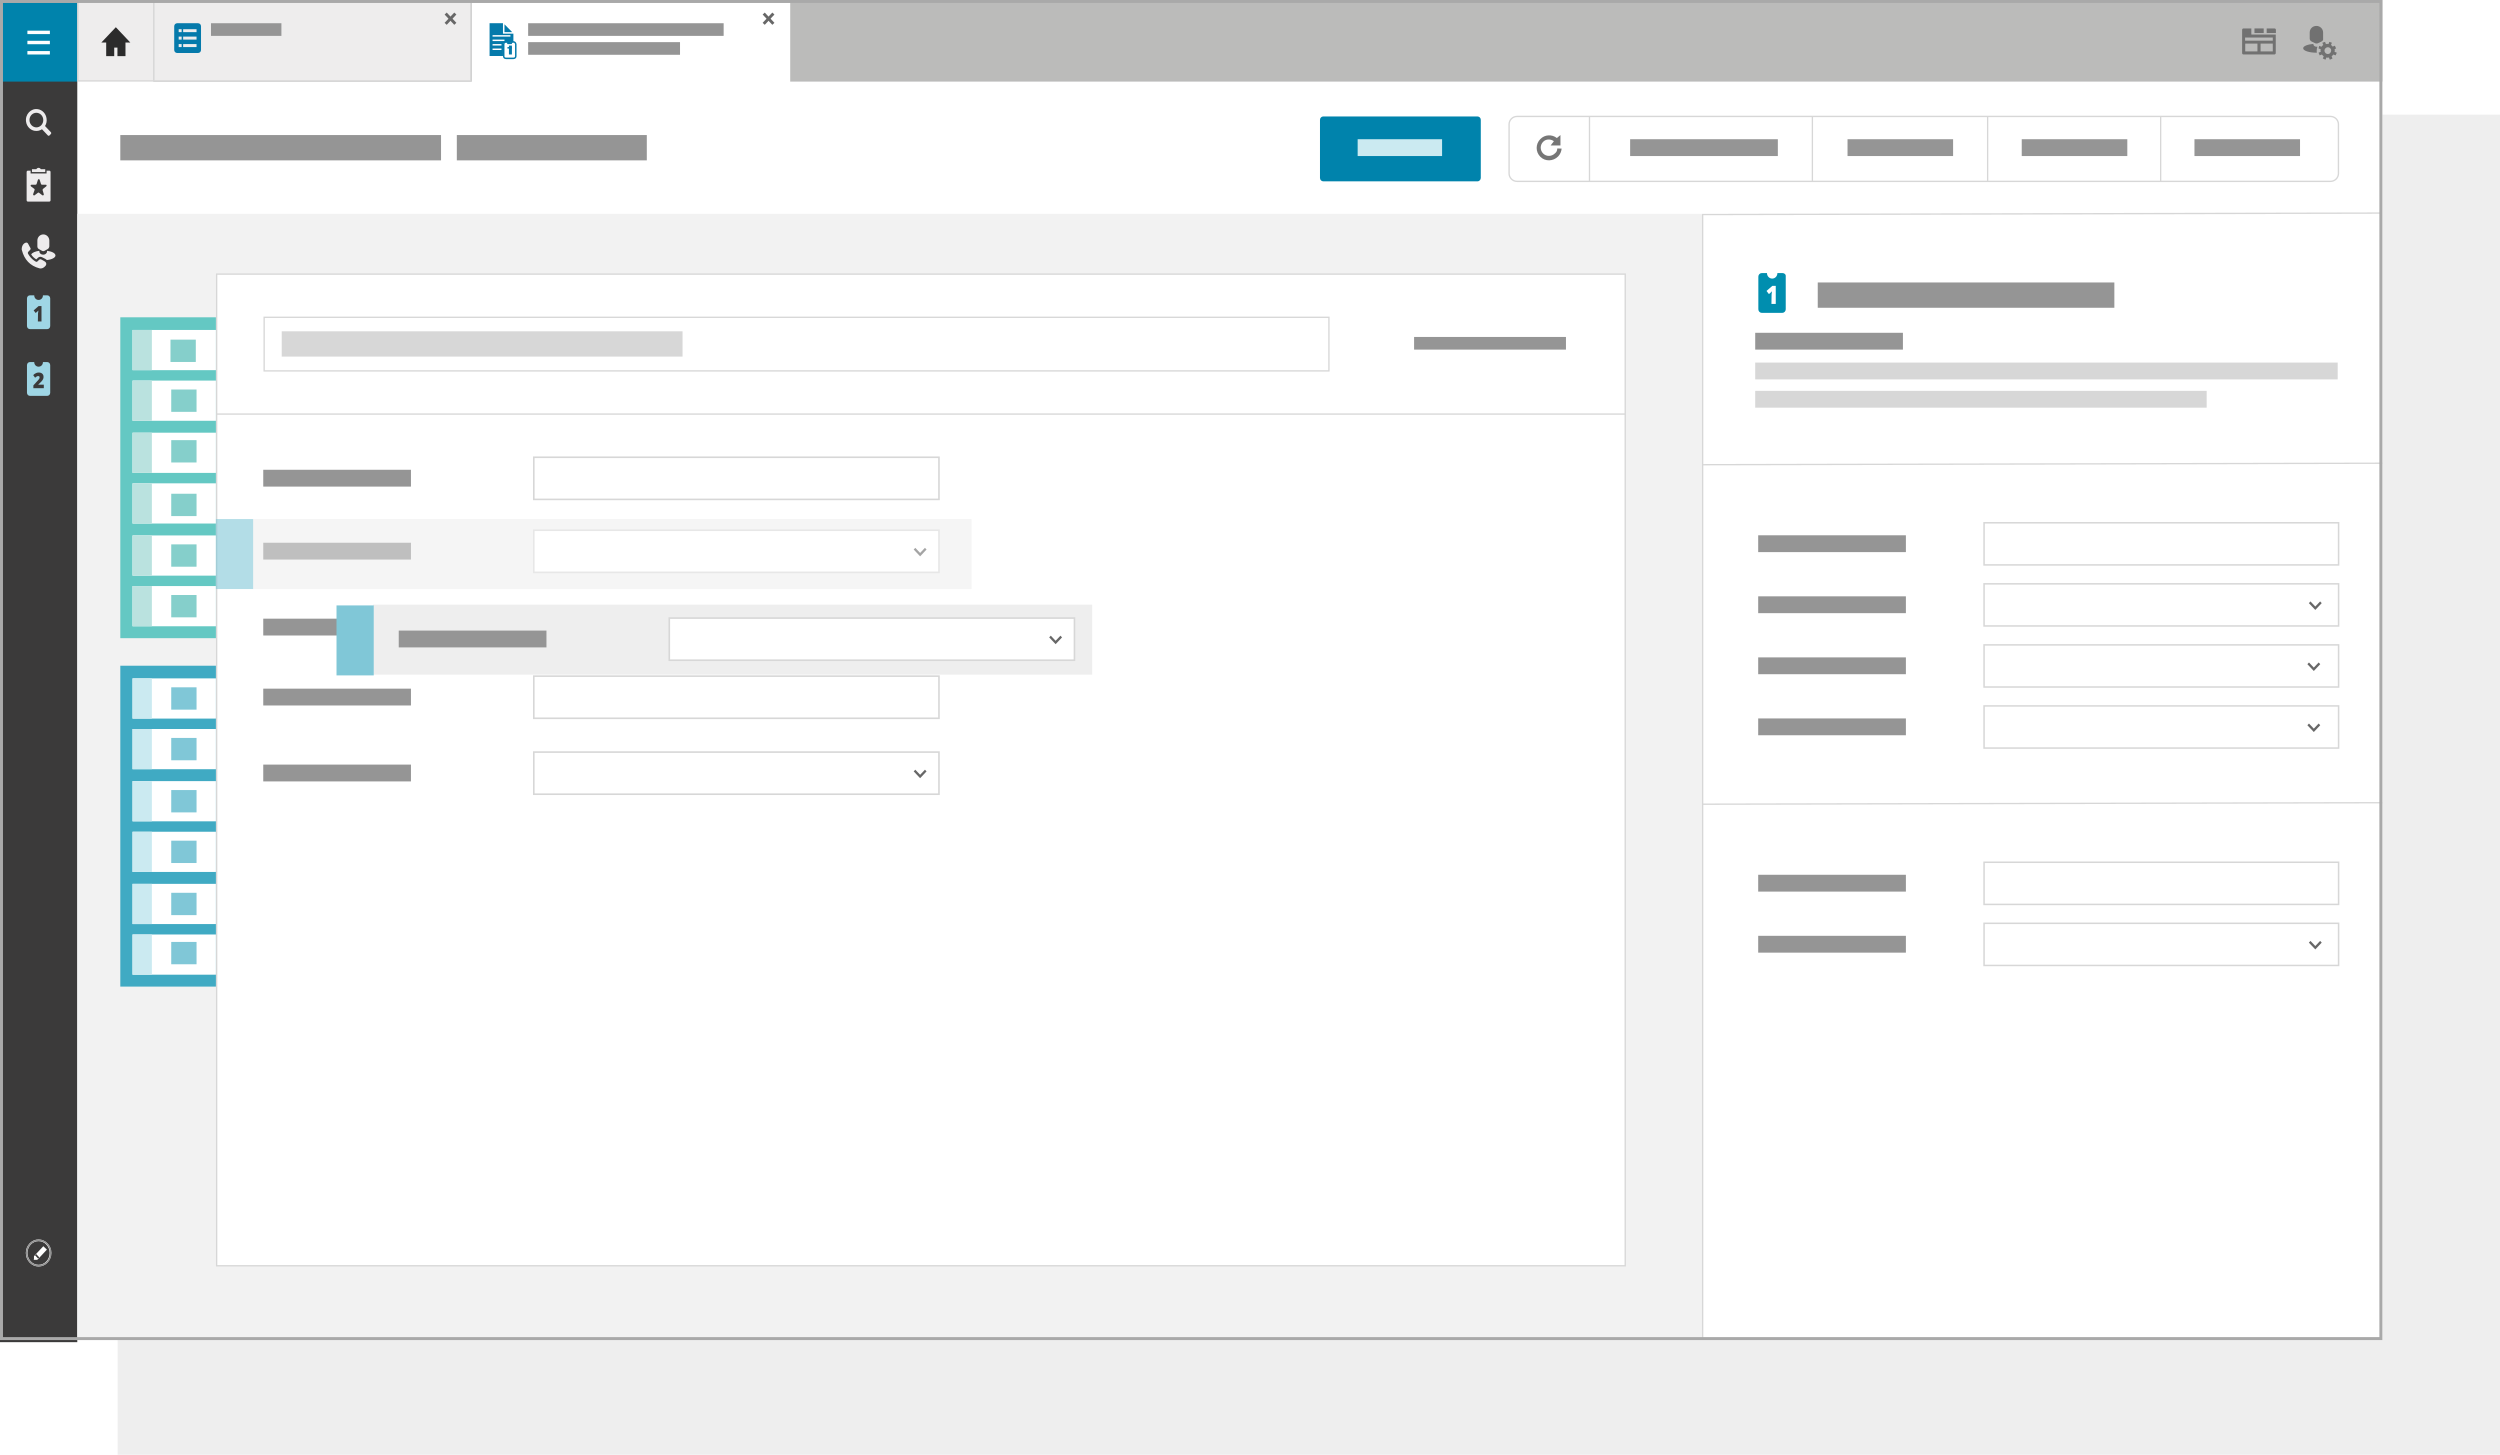 <?xml version="1.0" encoding="utf-8"?>
<!-- Generator: Adobe Illustrator 23.0.0, SVG Export Plug-In . SVG Version: 6.00 Build 0)  -->
<svg version="1.0" id="Laag_1" xmlns="http://www.w3.org/2000/svg" xmlns:xlink="http://www.w3.org/1999/xlink" x="0px" y="0px"
	 viewBox="0 0 1679 977" style="enable-background:new 0 0 1679 977;" xml:space="preserve">
<style type="text/css">
	.st0{fill:#676767;}
	.st1{fill:#EDEBEC;}
	.st2{fill:#9FD6E5;}
	.st3{fill:#2B2B2B;}
	.st4{display:none;}
	.st5{fill:#EEEEEE;}
	.st6{fill:#FFFFFF;}
	.st7{fill:#3B3A3A;}
	.st8{fill:#0083AC;}
	.st9{fill:#BBBBBA;}
	.st10{fill:#3B3A3A;stroke:#FFFFFF;stroke-width:1.111;stroke-miterlimit:10;}
	.st11{fill:#939393;}
	.st12{fill:none;stroke:#FFFFFF;stroke-width:3.332;stroke-miterlimit:10;}
	.st13{fill:none;stroke:#3B3A3A;stroke-width:1.111;stroke-miterlimit:10;}
	.st14{fill:#EEEDED;}
	.st15{fill:#D7D7D7;}
	.st16{fill:none;stroke:#676767;stroke-width:1.944;stroke-miterlimit:10;}
	.st17{fill:#717171;}
	.st18{fill:#959595;}
	.st19{fill:none;stroke:#D7D7D7;stroke-width:0.917;stroke-miterlimit:10;}
	.st20{fill:#057AAB;}
	.st21{fill:none;stroke:#057AAB;stroke-miterlimit:10;}
	.st22{fill:#767676;}
	.st23{fill:#CBEAF1;}
	.st24{fill:none;stroke:#D7D7D7;stroke-width:0.886;stroke-miterlimit:10;}
	.st25{fill:#F2F2F2;}
	.st26{fill:#FFFFFF;stroke:#D7D7D7;stroke-width:0.9;stroke-miterlimit:10;}
	.st27{fill:#64C8C3;}
	.st28{fill:none;stroke:#D7D7D7;stroke-width:0.9;stroke-miterlimit:10;}
	.st29{fill:none;stroke:#D7D7D7;stroke-width:0.9;stroke-miterlimit:10;}
	.st30{fill:#BAE2DF;}
	.st31{fill:#85CFCB;}
	.st32{fill:none;stroke:#D7D7D7;stroke-width:1.087;stroke-miterlimit:10;}
	.st33{fill:#40AAC3;}
	.st34{fill:#80C7D7;}
	.st35{opacity:0.6;}
	.st36{fill:#FFFFFF;stroke:#D7D7D7;stroke-width:1.087;stroke-miterlimit:10;}
	.st37{fill:#008EAF;}
	.st38{fill:none;stroke:#D7D7D7;stroke-width:0.901;stroke-miterlimit:10;}
	.st39{fill:none;stroke:#D7D7D7;stroke-width:1.017;stroke-miterlimit:10;}
	.st40{fill:#A9A9A9;}
</style>
<symbol  id="arrow_dropdown" viewBox="-4 -2.5 8 5">
	<polygon class="st0" points="3,2.5 0,-0.5 -3,2.5 -4,1.5 0,-2.5 4,1.5 	"/>
</symbol>
<symbol  id="bookmarks" viewBox="-9 -12 18 24">
	<g>
		<path class="st1" d="M1.7,11c-0.3,0.6-1,1-1.7,1s-1.4-0.4-1.7-1H-5V9H5v2H1.7z"/>
	</g>
	<g>
		<path class="st1" d="M8,10H6V8H-6v2h-2c-0.6,0-1-0.4-1-1v-20c0-0.6,0.4-1,1-1H8c0.6,0,1,0.4,1,1V9C9,9.6,8.6,10,8,10z M5.7-1.2
			L3.3-3C3.1-3.2,3-3.5,3-3.8l0.9-2.9c0.2-0.6-0.5-1.2-1.1-0.8L0.3-5.7c-0.2,0.2-0.6,0.2-0.8,0L-3-7.5c-0.5-0.4-1.3,0.1-1.1,0.8
			l1.1,3c0.1,0.3,0,0.6-0.3,0.8l-2.4,1.7C-6.3-0.9-6,0-5.3,0h3.1c0.3,0,0.6,0.2,0.7,0.5l1,3c0.2,0.6,1.1,0.6,1.3,0l1-3
			C1.9,0.2,2.2,0,2.5,0h3.1C6,0,6.3-0.9,5.7-1.2z"/>
	</g>
</symbol>
<symbol  id="callercard" viewBox="-11 -10.5 22 21">
	<g>
		<g>
			<path class="st1" d="M5.8,1.4l-1.9-1c-0.5-0.3-1.2-0.3-1.7,0l-1.9,1c-0.7,0.3-1.1,1-1.1,1.7v3.6c0,2.1,1.7,3.8,3.9,3.8l0,0
				C5.2,10.5,7,8.8,7,6.7V3.1C6.9,2.4,6.5,1.7,5.8,1.4z"/>
		</g>
		<g>
			<path class="st1" d="M5.5,0.4c0-0.1,0-0.2,0-0.4c0-1.1-1.1-2-2.5-2S0.5-1.1,0.5,0c0,0.1,0,0.2,0,0.4c-2.7-0.3-4.7-1.2-5.3-2.2
				c0,0,0,0,0-0.1c0.8-1.2,1.9-2.2,3.3-3C-0.6-4,0.1-3.3,1.1-3.3c0.8,0,1.4-0.4,2.5-0.9c0.4-0.2,0.7-0.4,1-0.5
				c0.3-0.2,0.6-0.4,0.8-0.6C8.7-5,11-3.8,11-2.5C11-1.1,8.7,0,5.5,0.4z"/>
		</g>
		<g>
			<path class="st1" d="M4.4-9c-1-1.1-2.4-1.8-3.9-1.4c-6,1.5-9.8,5.3-11.4,11.2C-11,1-11,1.3-11,1.4c0,2,1.1,3.6,2.6,4
				c0.7,0.2,1.2,0,1.6-0.7C-6.4,4-6,3.2-5.5,2.4C-5,1.8-5.1,1.3-5.7,0.8C-7.4-0.8-7.4-0.8-6-2.7c1.1-1.5,2.4-2.6,4-3.5
				C-1.4-6.5-1-6.5-0.6-6C1-4.5,1-4.5,3-5.6c0.3-0.2,0.6-0.3,0.9-0.5C5.1-6.7,5.4-8,4.4-9z"/>
		</g>
	</g>
</symbol>
<symbol  id="firstline" viewBox="-8 -11 16 22">
	<g>
		<path class="st2" d="M6,11H3c0-1.7-1.3-3-3-3s-3,1.3-3,3h-3c-1.1,0-2-0.9-2-2V-9c0-1.1,0.9-2,2-2H6c1.1,0,2,0.9,2,2V9
			C8,10.1,7.1,11,6,11z M2-6h-2.5l0.1,5.3c0,0.6,0.3,1.2,0.3,1.8c-0.2-0.2-0.5-0.4-0.7-0.6l-1.2-1l-1.4,1.7L0,4h2V-6z"/>
	</g>
</symbol>
<symbol  id="home" viewBox="-9 -8.5 18 17">
	<polygon class="st3" points="0,8.5 -9,-0.5 -6,-0.5 -6,-8.5 -1,-8.5 -1,-3.5 1,-3.5 1,-8.5 6,-8.5 6,-0.5 9,-0.5 	"/>
</symbol>
<symbol  id="search" viewBox="-10.8 -10.8 21.6 21.6">
	<g>
		<path class="st1" d="M10.5-7.9l-5,5c1.1,1.7,1.7,3.8,1.3,6.1C6.3,7,3.3,10.1-0.5,10.7c-6,1-11.2-4.2-10.2-10.2
			c0.6-3.8,3.7-6.8,7.5-7.3c2.3-0.3,4.4,0.2,6.1,1.3l5-5c0.4-0.4,1-0.4,1.4,0l1.2,1.2C10.9-8.9,10.9-8.3,10.5-7.9z M-7.8,1.9
			c0,3.3,2.6,5.9,5.9,5.9S4,5.1,4,1.9C4-1.4,1.3-4-1.9-4S-7.8-1.3-7.8,1.9z"/>
	</g>
</symbol>
<symbol  id="secondline" viewBox="-8 -11 16 22">
	<g>
		<path class="st2" d="M6,11H3c0-1.7-1.3-3-3-3s-3,1.3-3,3h-3c-1.1,0-2-0.9-2-2V-9c0-1.1,0.9-2,2-2H6c1.1,0,2,0.9,2,2V9
			C8,10.1,7.1,11,6,11z M3.7-6h-7.3v1.8l2.4,2.5C-0.5-1,0-0.5,0.2-0.2s0.4,0.5,0.4,0.7c0.1,0.2,0.1,0.4,0.1,0.6
			c0,0.3-0.1,0.5-0.3,0.6S0,1.9-0.3,1.9s-0.6-0.1-1-0.3C-1.6,1.4-2,1.2-2.4,0.8l-1.3,1.7c0.5,0.5,0.9,0.8,1.3,1S-1.7,3.8-1.3,4
			c0.4,0.1,0.9,0.2,1.4,0.2c0.6,0,1.2-0.1,1.7-0.3s0.9-0.6,1.2-1S3.4,2,3.4,1.5c0-0.4,0-0.8-0.1-1.1S3-0.3,2.8-0.6S2.3-1.3,2-1.6
			c-0.3-0.4-1.1-1-2.2-2v-0.1h3.8V-6H3.7z"/>
	</g>
</symbol>
<g id="achtergrond" class="st4">
</g>
<g id="Layer_2">
</g>
<g id="Plan_board">
</g>
<rect x="79" y="77" class="st5" width="1600" height="900"/>
<g id="Form_Designer">
	<rect y="0" class="st6" width="1600" height="900"/>
	<path class="st7" d="M51.9,0v901.4H0V0H51.9z"/>
	<rect y="0" class="st8" width="51.8" height="54.8"/>
	<rect x="103.1" y="0" class="st9" width="1496.9" height="54.8"/>
	<g>
		<rect x="18.4" y="34.3" class="st6" width="15.1" height="2.3"/>
		<rect x="18.4" y="27.4" class="st6" width="15.1" height="2.3"/>
		<rect x="18.4" y="20.6" class="st6" width="15.1" height="2.3"/>
	</g>
	
		<use xlink:href="#firstline"  width="16" height="22" x="-8" y="-11" transform="matrix(0.975 0 0 -1.031 25.918 209.69)" style="overflow:visible;"/>
	
		<use xlink:href="#secondline"  width="16" height="22" x="-8" y="-11" transform="matrix(0.975 0 0 -1.031 25.918 254.51)" style="overflow:visible;"/>
	
		<use xlink:href="#search"  width="21.6" height="21.6" x="-10.8" y="-10.8" transform="matrix(0.786 0 0 -0.831 25.918 82.23)" style="overflow:visible;"/>
	
		<use xlink:href="#bookmarks"  width="18" height="24" x="-9" y="-12" transform="matrix(0.893 0 0 -0.945 25.918 124.05)" style="overflow:visible;"/>
	
		<use xlink:href="#callercard"  width="22" height="21" x="-11" y="-10.5" transform="matrix(1.03 0 0 -1.089 25.918 168.87)" style="overflow:visible;"/>
	<g>
		<g>
			<g>
				<path class="st10" d="M17.9,841.5c0-4.7,3.6-8.5,8-8.5s8,3.8,8,8.5s-3.6,8.5-8,8.5S17.9,846.2,17.9,841.5z"/>
			</g>
		</g>
		<g>
			<g>
				<path class="st11" d="M34.6,841.5c0-5-3.9-9.1-8.6-9.1s-8.6,4.1-8.6,9.1s3.9,9.1,8.6,9.1S34.6,846.5,34.6,841.5z M18.4,841.5
					c0-4.5,3.3-8,7.6-8s7.6,3.5,7.6,8s-3.3,8-7.6,8S18.4,846,18.4,841.5z"/>
			</g>
		</g>
		<g>
			<line class="st12" x1="22.8" y1="846.1" x2="30.3" y2="838.1"/>
			<rect x="21.5" y="842.6" class="st7" width="1.3" height="3.4"/>
			<rect x="22.8" y="846.1" class="st7" width="3.2" height="1.6"/>
			<line class="st13" x1="23.9" y1="842.6" x2="26" y2="844.9"/>
		</g>
	</g>
	<g>
		<rect x="52.3" y="0.5" class="st14" width="50.9" height="53.9"/>
		<path class="st15" d="M102.8,0.9v53h-50v-53L102.8,0.9 M103.7,0H51.9v54.8h51.8V0L103.7,0z"/>
	</g>
	
		<use xlink:href="#home"  width="18" height="17" x="-9" y="-8.5" transform="matrix(1.08 0 0 -1.142 77.792 27.981)" style="overflow:visible;"/>
	<g>
		<rect x="103.3" y="0.5" class="st14" width="212.9" height="53.9"/>
		<path class="st15" d="M315.8,0.9v53h-212v-53L315.8,0.9 M316.7,0H102.9v54.8h213.8V0L316.7,0z"/>
	</g>
	<g>
		<line class="st16" x1="299.3" y1="16" x2="305.8" y2="9.1"/>
		<line class="st16" x1="305.8" y1="16" x2="299.3" y2="9.1"/>
	</g>
	<g>
		<path class="st17" d="M1512,23.2v-4.1h-5.2c-0.6,0-1,0.4-1,1v15.5c0,0.6,0.4,1,1,1h20.6c0.6,0,1-0.4,1-1V23.2H1512z M1516.1,34.5
			h-8.2v-5.2h8.2V34.5z M1526.4,34.5h-8.2v-5.2h8.2V34.5z M1526.4,27.3h-18.6v-2.1h18.6V27.3z"/>
		<rect x="1514.1" y="19.1" class="st17" width="6.2" height="3.1"/>
		<path class="st17" d="M1528.5,22.2h-6.2v-3.1h5.2c0.6,0,1,0.4,1,1V22.2z"/>
	</g>
	<g>
		<path class="st17" d="M1559.1,27.9l-2.3,1.1c-0.6,0.3-1.4,0.3-2,0l-2.3-1.1c-0.8-0.4-1.3-1.1-1.3-2v-4.1c0-2.5,2-4.4,4.5-4.4l0,0
			c2.5,0,4.5,2,4.5,4.4V26C1560.4,26.8,1559.9,27.5,1559.1,27.9z"/>
		<path class="st17" d="M1568.9,32.5l-0.8-1.8l-1.5,0.6c-0.2-0.3-0.6-0.8-1.1-1.1l0.6-1.5l-1.7-0.6l-0.6,1.5c-0.6-0.2-1.1-0.2-1.7,0
			l-0.6-1.5l-1.8,0.6l0.6,1.5c-0.5,0.3-0.9,0.8-1.2,1.2l-1.5-0.6l-0.5,1.7l1.5,0.6c-0.2,0.6-0.2,1.1,0,1.7l-1.5,0.6l0.8,1.8l1.5-0.6
			c0.3,0.5,0.8,0.9,1.2,1.2l-0.6,1.5l1.8,0.8l0.6-1.5c0.6,0.2,1.1,0.2,1.7,0l0.6,1.5l1.8-0.8l-0.6-1.5c0.5-0.3,0.9-0.8,1.2-1.2
			l1.5,0.6l0.8-1.8l-1.5-0.6c0.2-0.6,0.2-1.1,0-1.7L1568.9,32.5z M1564.3,36.1c-1.2,0.5-2.4,0-3-1.2c-0.5-1.2,0-2.4,1.2-3
			c1.2-0.5,2.4,0,3,1.2C1565.9,34.3,1565.3,35.6,1564.3,36.1z"/>
		<path class="st17" d="M1555.9,33.9c0-0.9,0.2-1.7,0.5-2.5c-0.2,0-0.3,0-0.5,0c-1.2,0-2.2-0.6-2.3-1.9c-3.9,0.3-6.8,1.5-6.8,2.9
			c0,1.7,4.1,3,9,3c0.1,0,0.1,0,0.2,0C1555.9,35,1555.9,34.4,1555.9,33.9z"/>
	</g>
	<rect x="80.8" y="90.7" class="st18" width="215.4" height="17"/>
	<rect x="306.8" y="90.7" class="st18" width="127.6" height="17"/>
	<rect x="1094.8" y="93.5" class="st18" width="99.2" height="11.3"/>
	<rect x="1240.8" y="93.5" class="st18" width="70.9" height="11.3"/>
	<rect x="1357.8" y="93.5" class="st18" width="70.9" height="11.3"/>
	<rect x="1473.8" y="93.5" class="st18" width="70.9" height="11.3"/>
	<rect x="141.7" y="15.6" class="st18" width="47.3" height="8.5"/>
	<rect x="316.9" y="0" class="st6" width="213.8" height="55.3"/>
	<g>
		<line class="st16" x1="512.9" y1="16" x2="519.4" y2="9.1"/>
		<line class="st16" x1="519.4" y1="16" x2="512.9" y2="9.1"/>
	</g>
	<rect x="354.7" y="15.6" class="st18" width="131.3" height="8.5"/>
	<rect x="354.7" y="28.3" class="st18" width="102" height="8.5"/>
	<path class="st19" d="M1565.2,121.8h-546.4c-2.9,0-5.3-2.4-5.3-5.3v-33c0-2.9,2.4-5.3,5.3-5.3h546.4c2.9,0,5.3,2.4,5.3,5.3v33
		C1570.5,119.4,1568.1,121.8,1565.2,121.8z"/>
	<path class="st20" d="M133,15.6h-14c-1.1,0-2,0.9-2,2v16c0,1.1,0.9,2,2,2h14c1.1,0,2-0.9,2-2v-16C135,16.5,134.1,15.6,133,15.6z
		 M122,31.6h-2v-2h2V31.6z M122,26.6h-2v-2h2V26.6z M122,21.6h-2v-2h2V21.6z M132,31.6h-9v-2h9V31.6z M132,26.6h-9v-2h9V26.6z
		 M132,21.6h-9v-2h9V21.6z"/>
	<polygon class="st20" points="338.8,16.3 338.8,21.6 344,21.6 	"/>
	<path class="st20" d="M337.8,29.7c0-0.9,1.2-1.1,2.1-1.1h0.9v1h2v-1h1.9c0,0,0,0,0.1,0v-6h-7v-1v-6h-9v22h9V29.7z M330.8,23.6h12v1
		h-12V23.6z M330.8,26.6h8v1h-8V26.6z M336.8,33.6h-6v-1h6V33.6z M330.8,30.6v-1h6v1H330.8z"/>
	<path class="st21" d="M344.7,28.1h-1.4v1h-2v-1h-1.4c-0.9,0-1.6,0.7-1.6,1.6v8.1c0,0.9,0.7,1.4,1.6,1.4h4.9c0.9,0,1.6-0.5,1.6-1.4
		v-8.1C346.3,28.8,345.6,28.1,344.7,28.1z"/>
	<rect x="340.8" y="31.6" class="st20" width="3" height="1"/>
	<rect x="341.8" y="30.6" class="st20" width="2" height="6"/>
	<path class="st8" d="M992.2,121.8H888.8c-1.3,0-2.3-1-2.3-2.3v-39c0-1.3,1-2.3,2.3-2.3h103.4c1.3,0,2.3,1,2.3,2.3v39
		C994.5,120.7,993.5,121.8,992.2,121.8z"/>
	<g id="arrow_dropdown_7_">
		<path class="st22" d="M1045.9,99.7c-0.2,2-0.7,2.5-1.6,3.3c-2.2,2.2-5.7,2.3-7.9,0.1c-2.2-2.2-2.2-5.7,0-7.9c2-2,5-1.9,7.2-0.4
			l-2.2,2.9h6.6v-7l-2.4,2c-3.3-2.6-8.1-2.4-11.1,0.7c-3.3,3.3-3.3,8.6,0,11.9s8.6,3.1,11.9-0.2c1.4-1.4,2.2-3.3,2.4-5.3
			L1045.9,99.7L1045.9,99.7z"/>
	</g>
	<rect x="911.8" y="93.5" class="st23" width="56.7" height="11.3"/>
	<line class="st24" x1="1067.5" y1="78.1" x2="1067.5" y2="121.8"/>
	<line class="st24" x1="1217.2" y1="78.1" x2="1217.2" y2="121.8"/>
	<line class="st24" x1="1334.9" y1="78.1" x2="1334.9" y2="121.8"/>
	<line class="st24" x1="1451.1" y1="78.1" x2="1451.1" y2="121.8"/>
	<rect x="52" y="143.6" class="st25" width="1091.2" height="756.1"/>
	<rect x="145.5" y="184.1" class="st26" width="946" height="666"/>
	<rect x="80.8" y="213.1" class="st27" width="64.2" height="215.5"/>
	<rect x="177.4" y="213.1" class="st28" width="715.1" height="36"/>
	<rect x="949.7" y="226.3" class="st18" width="102" height="8.5"/>
	<rect x="189.2" y="222.5" class="st15" width="269.2" height="17"/>
	<line class="st29" x1="145" y1="278.1" x2="1091.5" y2="278.1"/>
	<g>
		<rect x="89" y="221.6" class="st6" width="56" height="27"/>
		<rect x="89" y="221.6" class="st30" width="13" height="27"/>
		<rect x="114.5" y="228.1" class="st31" width="17" height="15"/>
	</g>
	<g>
		<rect x="89" y="255.6" class="st6" width="56" height="27"/>
		<rect x="89" y="255.6" class="st30" width="13" height="27"/>
		<rect x="115" y="261.6" class="st31" width="17" height="15"/>
	</g>
	<g>
		<rect x="89" y="290.6" class="st6" width="56" height="27"/>
		<rect x="89" y="290.6" class="st30" width="13" height="27"/>
		<rect x="115" y="295.6" class="st31" width="17" height="15"/>
	</g>
	<g>
		<rect x="89" y="324.6" class="st6" width="56" height="27"/>
		<rect x="89" y="324.6" class="st30" width="13" height="27"/>
		<rect x="115" y="331.6" class="st31" width="17" height="15"/>
	</g>
	<g>
		<rect x="89" y="359.6" class="st6" width="56" height="27"/>
		<rect x="89" y="359.6" class="st30" width="13" height="27"/>
		<rect x="115" y="365.6" class="st31" width="17" height="15"/>
	</g>
	<g>
		<rect x="176.8" y="462.5" class="st18" width="99.2" height="11.3"/>
		<rect x="358.5" y="454.1" class="st32" width="272.1" height="28.3"/>
	</g>
	<g>
		<rect x="89" y="393.6" class="st6" width="56" height="27"/>
		<rect x="89" y="393.6" class="st30" width="13" height="27"/>
		<rect x="115" y="399.6" class="st31" width="17" height="15"/>
	</g>
	<rect x="80.8" y="447.1" class="st33" width="64.2" height="215.5"/>
	<g>
		<rect x="89" y="455.6" class="st6" width="56" height="27"/>
		<rect x="89" y="455.6" class="st23" width="13" height="27"/>
		<rect x="115" y="461.6" class="st34" width="17" height="15"/>
	</g>
	<g>
		<rect x="89" y="489.6" class="st6" width="56" height="27"/>
		<rect x="89" y="489.6" class="st23" width="13" height="27"/>
		<rect x="115" y="495.6" class="st34" width="17" height="15"/>
	</g>
	<g>
		<rect x="89" y="524.6" class="st6" width="56" height="27"/>
		<rect x="89" y="524.6" class="st23" width="13" height="27"/>
		<rect x="115" y="530.6" class="st34" width="17" height="15"/>
	</g>
	<g>
		<rect x="89" y="558.6" class="st6" width="56" height="27"/>
		<rect x="89" y="558.6" class="st23" width="13" height="27"/>
		<rect x="115" y="564.6" class="st34" width="17" height="15"/>
	</g>
	<g>
		<rect x="89" y="593.6" class="st6" width="56" height="27"/>
		<rect x="89" y="593.6" class="st23" width="13" height="27"/>
		<rect x="115" y="599.6" class="st34" width="17" height="15"/>
	</g>
	<g>
		<rect x="89" y="627.6" class="st6" width="56" height="27"/>
		<rect x="89" y="627.6" class="st23" width="13" height="27"/>
		<rect x="115" y="632.6" class="st34" width="17" height="15"/>
	</g>
	<g>
		<rect x="176.8" y="315.5" class="st18" width="99.2" height="11.3"/>
		<rect x="358.5" y="307.1" class="st32" width="272.1" height="28.3"/>
	</g>
	<g class="st35">
		<rect x="169.5" y="348.6" class="st5" width="483" height="47"/>
		<rect x="145" y="348.6" class="st34" width="25" height="47"/>
		
			<image style="overflow:visible;enable-background:new    ;" width="16" height="16" xlink:href="../eda2e0033c0cdb28.html"  transform="matrix(1 0 0 1 149 363.606)">
		</image>
		<g>
			<rect x="176.8" y="364.5" class="st18" width="99.2" height="11.3"/>
			<rect x="358.5" y="356.1" class="st36" width="272.1" height="28.3"/>
			
				<use xlink:href="#arrow_dropdown"  width="8" height="5" id="XMLID_1_" x="-4" y="-2.5" transform="matrix(1.08 0 0 -1.142 617.953 370.778)" style="overflow:visible;"/>
		</g>
	</g>
	<g>
		<rect x="176.8" y="415.5" class="st18" width="99.2" height="11.3"/>
		<rect x="358.5" y="407.1" class="st32" width="272.1" height="28.3"/>
		
			<use xlink:href="#arrow_dropdown"  width="8" height="5" id="XMLID_2_" x="-4" y="-2.5" transform="matrix(1.08 0 0 -1.142 617.953 421.778)" style="overflow:visible;"/>
	</g>
	<g>
		<rect x="250.5" y="406.1" class="st5" width="483" height="47"/>
		<rect x="267.8" y="423.5" class="st18" width="99.2" height="11.3"/>
		<rect x="449.5" y="415.1" class="st36" width="272.1" height="28.3"/>
		
			<use xlink:href="#arrow_dropdown"  width="8" height="5" id="XMLID_3_" x="-4" y="-2.5" transform="matrix(1.08 0 0 -1.142 708.953 429.778)" style="overflow:visible;"/>
		<rect x="226" y="406.6" class="st34" width="25" height="47"/>
		
			<image style="overflow:visible;enable-background:new    ;" width="16" height="16" xlink:href="../eda2e0033c0cdb29.html"  transform="matrix(1 0 0 1 230 421.606)">
		</image>
	</g>
	<g>
		<rect x="176.8" y="513.5" class="st18" width="99.2" height="11.3"/>
		<rect x="358.5" y="505.1" class="st36" width="272.1" height="28.3"/>
		
			<use xlink:href="#arrow_dropdown"  width="8" height="5" id="XMLID_4_" x="-4" y="-2.5" transform="matrix(1.08 0 0 -1.142 617.954 519.778)" style="overflow:visible;"/>
	</g>
	<g>
		<g>
			<g>
				<path class="st37" d="M1197.2,183.4h-3.5c0,2-1.5,3.7-3.5,3.7c-1.9,0-3.5-1.6-3.5-3.7h-3.5c-1.3,0-2.3,1.1-2.3,2.4v21.9
					c0,1.3,1,2.4,2.3,2.4h13.8c1.3,0,2.3-1.1,2.3-2.4v-21.9C1199.5,184.4,1198.5,183.4,1197.2,183.4z M1192.6,204.1h-2.9l0.1-6.4
					c0-0.8,0.3-1.5,0.3-2.1c-0.2,0.2-0.5,0.5-0.8,0.8l-1.3,1.1l-1.6-2.1l3.9-3.4h2.3V204.1z"/>
			</g>
		</g>
	</g>
	<rect x="1220.8" y="189.7" class="st18" width="199.2" height="17"/>
	<rect x="1178.8" y="223.5" class="st18" width="99.2" height="11.3"/>
	<rect x="1178.8" y="243.5" class="st15" width="391.2" height="11.3"/>
	<rect x="1178.8" y="262.5" class="st15" width="303.2" height="11.3"/>
	<line class="st38" x1="1143.5" y1="312.1" x2="1599.9" y2="311.1"/>
	<line class="st38" x1="1143.5" y1="540.1" x2="1599.9" y2="539.1"/>
	<g>
		<rect x="1180.8" y="359.5" class="st18" width="99.2" height="11.3"/>
		<rect x="1332.5" y="351.1" class="st39" width="238.1" height="28.3"/>
	</g>
	<g>
		<rect x="1180.8" y="400.5" class="st18" width="99.2" height="11.3"/>
		<rect x="1332.5" y="392.1" class="st39" width="238.1" height="28.3"/>
		
			<use xlink:href="#arrow_dropdown"  width="8" height="5" id="XMLID_14_" x="-4" y="-2.5" transform="matrix(1.08 0 0 -1.142 1554.953 406.778)" style="overflow:visible;"/>
	</g>
	<g>
		<rect x="1180.8" y="587.5" class="st18" width="99.2" height="11.3"/>
		<rect x="1332.5" y="579.1" class="st39" width="238.1" height="28.3"/>
	</g>
	<g>
		<rect x="1180.8" y="628.5" class="st18" width="99.2" height="11.3"/>
		<rect x="1332.5" y="620.1" class="st39" width="238.1" height="28.3"/>
		
			<use xlink:href="#arrow_dropdown"  width="8" height="5" id="XMLID_15_" x="-4" y="-2.5" transform="matrix(1.08 0 0 -1.142 1554.953 634.778)" style="overflow:visible;"/>
	</g>
	<g>
		<rect x="1180.8" y="441.5" class="st18" width="99.2" height="11.3"/>
		<rect x="1332.5" y="433.1" class="st39" width="238.1" height="28.3"/>
		
			<use xlink:href="#arrow_dropdown"  width="8" height="5" id="XMLID_6_" x="-4" y="-2.5" transform="matrix(1.08 0 0 -1.142 1553.953 447.778)" style="overflow:visible;"/>
	</g>
	<g>
		<rect x="1180.8" y="482.5" class="st18" width="99.2" height="11.3"/>
		<rect x="1332.5" y="474.1" class="st39" width="238.1" height="28.3"/>
		
			<use xlink:href="#arrow_dropdown"  width="8" height="5" id="XMLID_5_" x="-4" y="-2.5" transform="matrix(1.08 0 0 -1.142 1553.953 488.778)" style="overflow:visible;"/>
	</g>
	<line class="st28" x1="1143.5" y1="899.1" x2="1143.5" y2="144.1"/>
	<line class="st38" x1="1143.1" y1="144.1" x2="1599.4" y2="143.1"/>
</g>
<g>
	<path class="st40" d="M1598,2v896H2V2H1598 M1600,0H0v900h1600V0L1600,0z"/>
</g>
</svg>
